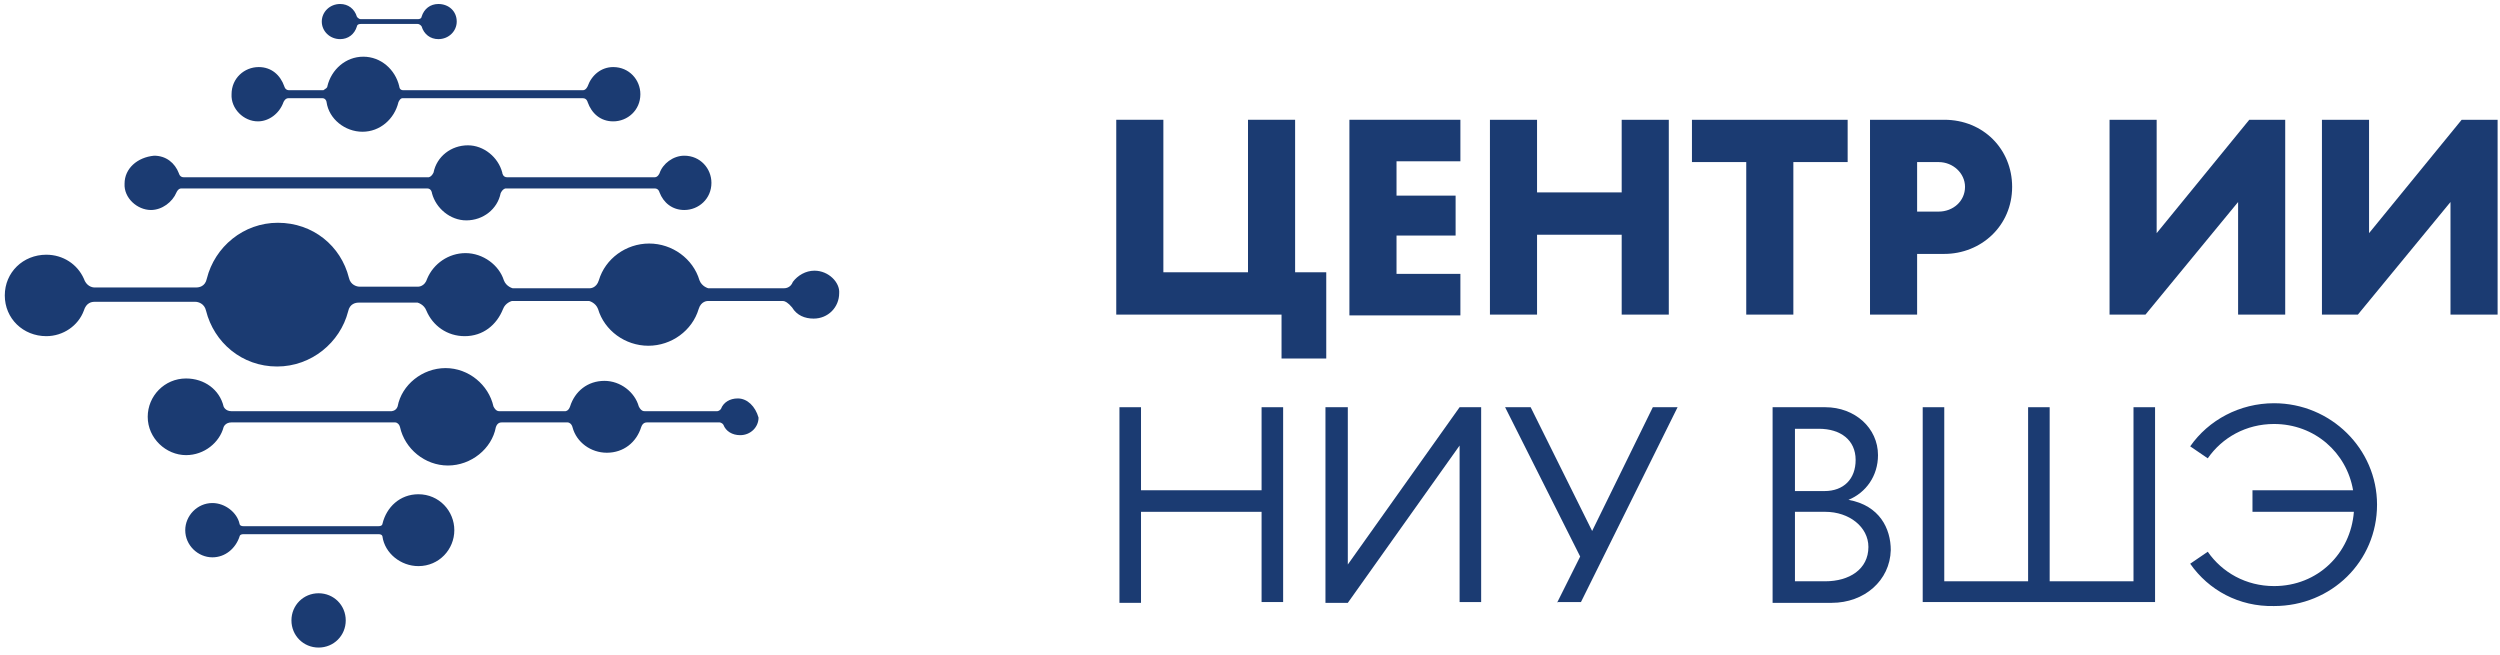 <?xml version="1.0" encoding="UTF-8"?> <svg xmlns="http://www.w3.org/2000/svg" xmlns:xlink="http://www.w3.org/1999/xlink" version="1.1" id="Layer_1" x="0px" y="0px" viewBox="0 0 313.1 82" style="enable-background:new 0 0 313.1 82;" xml:space="preserve"> <style type="text/css"> .st0{fill:#1B3B72;} </style> <path class="st0" d="M102,33.9c-1.1,0-2.1,0.6-2.7,1.4c-0.3,0.8-1,0.8-1.1,0.8h-9.5c0,0-0.8-0.2-1.1-1c-0.8-2.7-3.4-4.6-6.3-4.6 c-2.9,0-5.5,1.9-6.3,4.6c-0.3,1-1.1,1-1.1,1h-9.7c0,0-0.8-0.2-1.1-1c-0.6-1.9-2.6-3.4-4.8-3.4c-2.1,0-4,1.3-4.8,3.2 c-0.3,1-1.1,1-1.1,1h-7.4c-0.3,0-1.1-0.2-1.3-1.1c-1-4-4.5-6.9-8.9-6.9c-4.3,0-7.9,3-8.9,7c-0.2,1-1,1.1-1.3,1.1H11.8 c-0.3,0-1-0.2-1.3-1.1c-0.8-1.8-2.6-3-4.7-3c-2.9,0-5.2,2.2-5.2,5.1s2.3,5.1,5.2,5.1c2.1,0,4-1.3,4.7-3.2c0.3-1,1-1.1,1.3-1.1h12.7 c0.3,0,1.1,0.2,1.3,1.1c1,4,4.5,7,8.9,7c4.3,0,7.9-3,8.9-6.9c0.2-1,1-1.1,1.3-1.1h7.4c0,0,0.8,0.2,1.1,1c0.8,1.9,2.6,3.2,4.8,3.2 c2.3,0,4-1.4,4.8-3.4c0.3-0.8,1.1-1,1.1-1h9.7c0,0,0.8,0.2,1.1,1c0.8,2.7,3.4,4.6,6.3,4.6c2.9,0,5.5-1.9,6.3-4.6c0.3-1,1.1-1,1.1-1 h9.5c0.2,0,0.6,0.2,1.1,0.8c0.6,1,1.6,1.4,2.7,1.4c1.8,0,3.2-1.4,3.2-3.2C105.2,35.4,103.8,33.9,102,33.9z"></path> <path class="st0" d="M18.9,26.3c1.4,0,2.7-1,3.2-2.2c0,0,0.2-0.5,0.6-0.5h30.8c0.5,0,0.6,0.5,0.6,0.6c0.5,1.9,2.3,3.4,4.3,3.4 c2.1,0,3.9-1.4,4.3-3.4c0,0,0.2-0.5,0.6-0.6h18.7c0.5,0,0.6,0.5,0.6,0.5c0.5,1.3,1.6,2.2,3.1,2.2c1.8,0,3.4-1.4,3.4-3.4 c0-1.8-1.4-3.4-3.4-3.4c-1.4,0-2.7,1-3.1,2.2c0,0-0.2,0.5-0.6,0.5H63.5c-0.5,0-0.6-0.5-0.6-0.6c-0.5-1.9-2.3-3.4-4.3-3.4 c-2.1,0-3.9,1.4-4.3,3.4c0,0-0.2,0.5-0.6,0.6H23c-0.5,0-0.6-0.5-0.6-0.5c-0.5-1.3-1.6-2.2-3.1-2.2c-2.1,0.2-3.7,1.6-3.7,3.5 C15.5,24.8,17.2,26.3,18.9,26.3z"></path> <path class="st0" d="M32.3,15.2c1.4,0,2.7-1,3.2-2.4c0,0,0.2-0.5,0.6-0.5h4.3c0.3,0,0.5,0.3,0.5,0.5c0.3,2.1,2.3,3.7,4.5,3.7 s4-1.6,4.5-3.7c0,0,0.2-0.5,0.5-0.5H73c0.5,0,0.6,0.5,0.6,0.5c0.5,1.4,1.6,2.4,3.2,2.4c1.8,0,3.4-1.4,3.4-3.4c0-1.8-1.4-3.4-3.4-3.4 c-1.5,0-2.7,1-3.2,2.4c0,0-0.2,0.5-0.6,0.5H50.5c-0.5,0-0.5-0.5-0.5-0.5c-0.5-2.1-2.3-3.7-4.5-3.7s-4,1.6-4.5,3.7 c0,0.2-0.2,0.3-0.5,0.5h-4.3c-0.5,0-0.6-0.5-0.6-0.5c-0.5-1.4-1.6-2.4-3.2-2.4c-1.8,0-3.4,1.4-3.4,3.4 C28.9,13.6,30.5,15.2,32.3,15.2z"></path> <path class="st0" d="M42.6,4.9c1,0,1.8-0.6,2.1-1.6c0,0,0-0.3,0.5-0.3h7.1c0.3,0,0.5,0.3,0.5,0.3c0.3,1,1.1,1.6,2.1,1.6 c1.3,0,2.3-1,2.3-2.2c0-1.3-1-2.2-2.3-2.2c-1,0-1.8,0.6-2.1,1.6c0,0,0,0.3-0.5,0.3h-7.1c-0.3,0-0.5-0.3-0.5-0.3 c-0.3-1-1.1-1.6-2.1-1.6c-1.3,0-2.3,1-2.3,2.2C40.3,3.9,41.3,4.9,42.6,4.9z"></path> <path class="st0" d="M39.9,81.1c1.9,0,3.4-1.5,3.4-3.4c0-1.9-1.5-3.4-3.4-3.4s-3.4,1.5-3.4,3.4C36.5,79.6,38,81.1,39.9,81.1z"></path> <path class="st0" d="M92.4,49.9c-1,0-1.8,0.5-2.1,1.3c-0.2,0.3-0.5,0.3-0.5,0.3h-9c-0.2,0-0.5,0-0.8-0.6c-0.5-1.8-2.3-3.2-4.3-3.2 c-2.1,0-3.7,1.3-4.3,3.2c-0.2,0.6-0.6,0.6-0.6,0.6h-8.2c-0.2,0-0.5,0-0.8-0.6c-0.6-2.7-3.1-4.8-6-4.8c-2.9,0-5.5,2.1-6,4.8 c-0.2,0.6-0.8,0.6-0.8,0.6h-20c-0.8,0-1-0.6-1-0.6c-0.5-2.1-2.4-3.5-4.7-3.5c-2.7,0-4.8,2.2-4.8,4.8c0,2.7,2.3,4.8,4.8,4.8 c2.3,0,4.2-1.6,4.7-3.5c0,0,0.2-0.6,1-0.6h20.5c0.2,0,0.5,0.2,0.6,0.6c0.6,2.7,3.1,4.8,6,4.8c2.9,0,5.5-2.1,6-4.8 c0.2-0.6,0.6-0.6,0.8-0.6h8.2c0.2,0,0.5,0.2,0.6,0.6c0.5,1.9,2.3,3.2,4.3,3.2c2.1,0,3.7-1.3,4.3-3.2c0.2-0.6,0.6-0.6,0.8-0.6h9 c0,0,0.3,0,0.5,0.3c0.3,0.8,1.1,1.3,2.1,1.3c1.3,0,2.3-1,2.3-2.2C94.6,50.9,93.6,49.9,92.4,49.9z"></path> <path class="st0" d="M52.4,61.9c-2.3,0-4,1.6-4.5,3.7c0,0,0,0.3-0.5,0.3H30.5c-0.5,0-0.5-0.3-0.5-0.3c-0.3-1.4-1.8-2.6-3.4-2.6 c-1.9,0-3.4,1.6-3.4,3.4c0,1.9,1.6,3.4,3.4,3.4c1.6,0,2.9-1.1,3.4-2.6c0,0,0-0.3,0.5-0.3h16.9c0.5,0,0.5,0.3,0.5,0.3 c0.3,2.1,2.3,3.7,4.5,3.7c2.6,0,4.5-2.1,4.5-4.5C56.9,64,55,61.9,52.4,61.9z"></path> <path class="st0" d="M160.5,39.4h-20.7V15h5.9v19.1h10.6V15h5.9v19.1h3.9v10.8h-5.6V39.4z"></path> <path class="st0" d="M182.9,34.3v5.2H169V15h13.9v5.2h-8v4.3h7.4v5h-7.4v4.8H182.9z"></path> <path class="st0" d="M186.6,15h5.9v9.1h10.6V15h5.9v24.4h-5.9v-10h-10.6v10h-5.9V15z"></path> <path class="st0" d="M231.4,15v5.3h-6.8v19.1h-5.9V20.3h-6.8V15H231.4z"></path> <path class="st0" d="M234.2,15h9.3c4.9,0,8.5,3.7,8.5,8.4c0,4.9-3.9,8.4-8.5,8.4h-3.4v7.6h-5.9V15z M240.1,20.3v6.2h2.7 c1.8,0,3.3-1.3,3.3-3.1c0-1.7-1.5-3.1-3.3-3.1H240.1z"></path> <path class="st0" d="M264.2,39.4V15h5.9v14.2L281.7,15h4.5v24.4h-5.9V25.3l-11.6,14.1H264.2z"></path> <path class="st0" d="M290.8,39.4V15h5.9v14.2L308.3,15h4.5v24.4h-5.9V25.3l-11.6,14.1H290.8z"></path> <path class="st0" d="M142.9,51v10.4H158V51h2.7v24.4H158V64.1h-15.1v11.4h-2.7V51H142.9z"></path> <path class="st0" d="M168.8,51v19.7l14-19.7h2.7v24.4h-2.7V55.8l-14,19.7H166V51H168.8z"></path> <path class="st0" d="M195,75.5l2.9-5.8L188.5,51h3.2l7.7,15.5l7.6-15.5h3.1l-12.1,24.4H195z"></path> <path class="st0" d="M224.8,53.7v7.8h3.7c2.4,0,3.9-1.5,3.9-3.9c0-2.5-1.9-3.9-4.6-3.9H224.8z M224.8,72.8h3.8c3,0,5.4-1.5,5.4-4.3 c0-2.5-2.4-4.4-5.4-4.4h-3.8V72.8z M229.4,75.5H222V51h6.6c3.7,0,6.6,2.6,6.6,6c0,2.6-1.5,4.7-3.7,5.6c3.9,0.7,5.3,3.6,5.3,6.3 C236.7,72.7,233.5,75.5,229.4,75.5z"></path> <path class="st0" d="M240.8,75.5V51h2.7v21.8H254V51h2.7v21.8h10.5V51h2.7v24.4H240.8z"></path> <path class="st0" d="M274.3,70.6l2.2-1.5c1.8,2.6,4.8,4.3,8.3,4.3c5.5,0,9.6-4.1,10-9.3h-12.7v-2.7h12.6c-0.8-4.7-4.8-8.3-9.9-8.3 c-3.5,0-6.5,1.7-8.3,4.3l-2.2-1.5c2.3-3.3,6.2-5.4,10.5-5.4c7.1,0,12.9,5.7,12.9,12.7c0,7.1-5.7,12.7-12.9,12.7 C280.4,76,276.6,73.9,274.3,70.6z"></path> </svg> 
